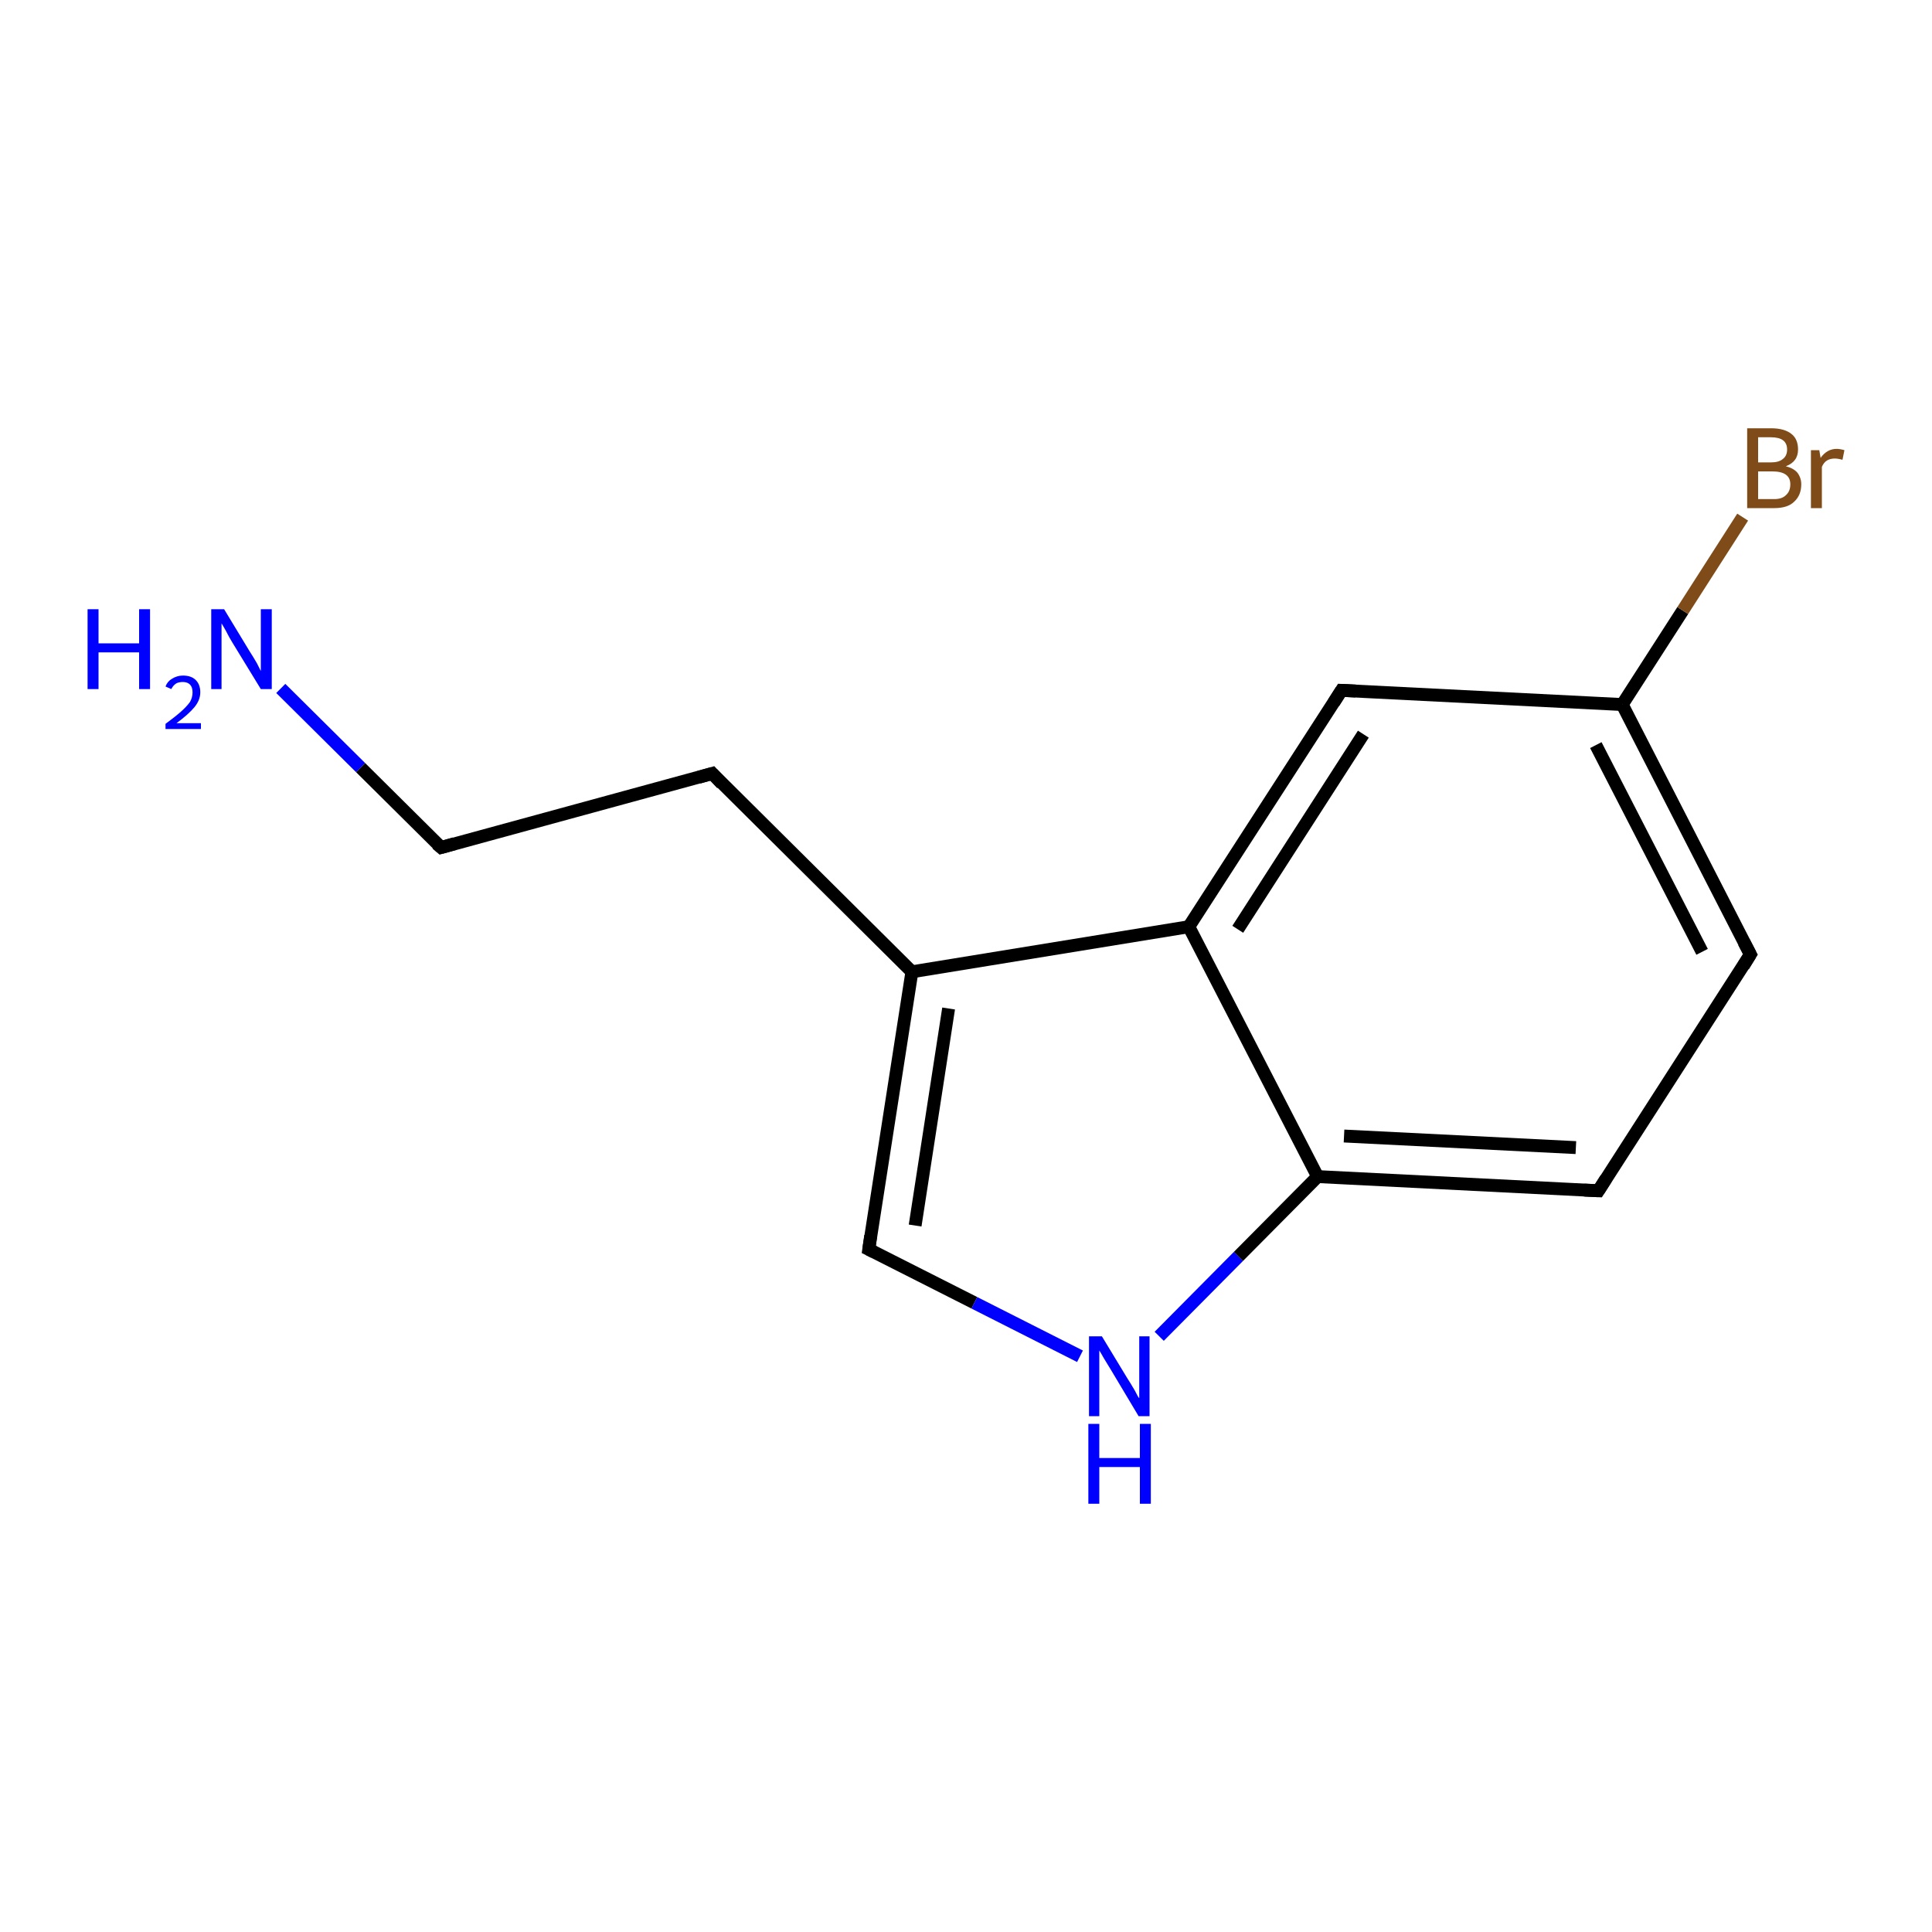 <?xml version='1.0' encoding='iso-8859-1'?>
<svg version='1.1' baseProfile='full'
              xmlns='http://www.w3.org/2000/svg'
                      xmlns:rdkit='http://www.rdkit.org/xml'
                      xmlns:xlink='http://www.w3.org/1999/xlink'
                  xml:space='preserve'
width='300px' height='300px' viewBox='0 0 300 300'>
<!-- END OF HEADER -->
<rect style='opacity:1.0;fill:#FFFFFF;stroke:none' width='300.0' height='300.0' x='0.0' y='0.0'> </rect>
<path class='bond-0 atom-0 atom-1' d='M 43.6,106.9 L 56.0,119.2' style='fill:none;fill-rule:evenodd;stroke:#0000FF;stroke-width:2.0px;stroke-linecap:butt;stroke-linejoin:miter;stroke-opacity:1' />
<path class='bond-0 atom-0 atom-1' d='M 56.0,119.2 L 68.5,131.6' style='fill:none;fill-rule:evenodd;stroke:#000000;stroke-width:2.0px;stroke-linecap:butt;stroke-linejoin:miter;stroke-opacity:1' />
<path class='bond-1 atom-1 atom-2' d='M 68.5,131.6 L 110.6,120.1' style='fill:none;fill-rule:evenodd;stroke:#000000;stroke-width:2.0px;stroke-linecap:butt;stroke-linejoin:miter;stroke-opacity:1' />
<path class='bond-2 atom-2 atom-3' d='M 110.6,120.1 L 141.6,150.9' style='fill:none;fill-rule:evenodd;stroke:#000000;stroke-width:2.0px;stroke-linecap:butt;stroke-linejoin:miter;stroke-opacity:1' />
<path class='bond-3 atom-3 atom-4' d='M 141.6,150.9 L 134.9,194.0' style='fill:none;fill-rule:evenodd;stroke:#000000;stroke-width:2.0px;stroke-linecap:butt;stroke-linejoin:miter;stroke-opacity:1' />
<path class='bond-3 atom-3 atom-4' d='M 147.3,156.6 L 142.1,190.3' style='fill:none;fill-rule:evenodd;stroke:#000000;stroke-width:2.0px;stroke-linecap:butt;stroke-linejoin:miter;stroke-opacity:1' />
<path class='bond-4 atom-4 atom-5' d='M 134.9,194.0 L 151.3,202.3' style='fill:none;fill-rule:evenodd;stroke:#000000;stroke-width:2.0px;stroke-linecap:butt;stroke-linejoin:miter;stroke-opacity:1' />
<path class='bond-4 atom-4 atom-5' d='M 151.3,202.3 L 167.7,210.6' style='fill:none;fill-rule:evenodd;stroke:#0000FF;stroke-width:2.0px;stroke-linecap:butt;stroke-linejoin:miter;stroke-opacity:1' />
<path class='bond-5 atom-5 atom-6' d='M 180.0,207.5 L 192.3,195.1' style='fill:none;fill-rule:evenodd;stroke:#0000FF;stroke-width:2.0px;stroke-linecap:butt;stroke-linejoin:miter;stroke-opacity:1' />
<path class='bond-5 atom-5 atom-6' d='M 192.3,195.1 L 204.6,182.7' style='fill:none;fill-rule:evenodd;stroke:#000000;stroke-width:2.0px;stroke-linecap:butt;stroke-linejoin:miter;stroke-opacity:1' />
<path class='bond-6 atom-6 atom-7' d='M 204.6,182.7 L 248.2,184.9' style='fill:none;fill-rule:evenodd;stroke:#000000;stroke-width:2.0px;stroke-linecap:butt;stroke-linejoin:miter;stroke-opacity:1' />
<path class='bond-6 atom-6 atom-7' d='M 208.7,176.4 L 244.7,178.2' style='fill:none;fill-rule:evenodd;stroke:#000000;stroke-width:2.0px;stroke-linecap:butt;stroke-linejoin:miter;stroke-opacity:1' />
<path class='bond-7 atom-7 atom-8' d='M 248.2,184.9 L 271.8,148.2' style='fill:none;fill-rule:evenodd;stroke:#000000;stroke-width:2.0px;stroke-linecap:butt;stroke-linejoin:miter;stroke-opacity:1' />
<path class='bond-8 atom-8 atom-9' d='M 271.8,148.2 L 251.9,109.4' style='fill:none;fill-rule:evenodd;stroke:#000000;stroke-width:2.0px;stroke-linecap:butt;stroke-linejoin:miter;stroke-opacity:1' />
<path class='bond-8 atom-8 atom-9' d='M 264.3,147.8 L 247.8,115.7' style='fill:none;fill-rule:evenodd;stroke:#000000;stroke-width:2.0px;stroke-linecap:butt;stroke-linejoin:miter;stroke-opacity:1' />
<path class='bond-9 atom-9 atom-10' d='M 251.9,109.4 L 261.3,94.8' style='fill:none;fill-rule:evenodd;stroke:#000000;stroke-width:2.0px;stroke-linecap:butt;stroke-linejoin:miter;stroke-opacity:1' />
<path class='bond-9 atom-9 atom-10' d='M 261.3,94.8 L 270.6,80.3' style='fill:none;fill-rule:evenodd;stroke:#7F4C19;stroke-width:2.0px;stroke-linecap:butt;stroke-linejoin:miter;stroke-opacity:1' />
<path class='bond-10 atom-9 atom-11' d='M 251.9,109.4 L 208.3,107.2' style='fill:none;fill-rule:evenodd;stroke:#000000;stroke-width:2.0px;stroke-linecap:butt;stroke-linejoin:miter;stroke-opacity:1' />
<path class='bond-11 atom-11 atom-12' d='M 208.3,107.2 L 184.6,143.9' style='fill:none;fill-rule:evenodd;stroke:#000000;stroke-width:2.0px;stroke-linecap:butt;stroke-linejoin:miter;stroke-opacity:1' />
<path class='bond-11 atom-11 atom-12' d='M 211.7,114.0 L 192.2,144.3' style='fill:none;fill-rule:evenodd;stroke:#000000;stroke-width:2.0px;stroke-linecap:butt;stroke-linejoin:miter;stroke-opacity:1' />
<path class='bond-12 atom-12 atom-3' d='M 184.6,143.9 L 141.6,150.9' style='fill:none;fill-rule:evenodd;stroke:#000000;stroke-width:2.0px;stroke-linecap:butt;stroke-linejoin:miter;stroke-opacity:1' />
<path class='bond-13 atom-12 atom-6' d='M 184.6,143.9 L 204.6,182.7' style='fill:none;fill-rule:evenodd;stroke:#000000;stroke-width:2.0px;stroke-linecap:butt;stroke-linejoin:miter;stroke-opacity:1' />
<path d='M 67.8,131.0 L 68.5,131.6 L 70.6,131.0' style='fill:none;stroke:#000000;stroke-width:2.0px;stroke-linecap:butt;stroke-linejoin:miter;stroke-opacity:1;' />
<path d='M 108.5,120.7 L 110.6,120.1 L 112.1,121.7' style='fill:none;stroke:#000000;stroke-width:2.0px;stroke-linecap:butt;stroke-linejoin:miter;stroke-opacity:1;' />
<path d='M 135.2,191.9 L 134.9,194.0 L 135.7,194.4' style='fill:none;stroke:#000000;stroke-width:2.0px;stroke-linecap:butt;stroke-linejoin:miter;stroke-opacity:1;' />
<path d='M 246.0,184.8 L 248.2,184.9 L 249.4,183.0' style='fill:none;stroke:#000000;stroke-width:2.0px;stroke-linecap:butt;stroke-linejoin:miter;stroke-opacity:1;' />
<path d='M 270.7,150.0 L 271.8,148.2 L 270.8,146.3' style='fill:none;stroke:#000000;stroke-width:2.0px;stroke-linecap:butt;stroke-linejoin:miter;stroke-opacity:1;' />
<path d='M 210.5,107.3 L 208.3,107.2 L 207.1,109.1' style='fill:none;stroke:#000000;stroke-width:2.0px;stroke-linecap:butt;stroke-linejoin:miter;stroke-opacity:1;' />
<path class='atom-0' d='M 13.6 94.6
L 15.3 94.6
L 15.3 99.9
L 21.6 99.9
L 21.6 94.6
L 23.3 94.6
L 23.3 107.0
L 21.6 107.0
L 21.6 101.3
L 15.3 101.3
L 15.3 107.0
L 13.6 107.0
L 13.6 94.6
' fill='#0000FF'/>
<path class='atom-0' d='M 25.7 106.6
Q 26.0 105.8, 26.7 105.4
Q 27.5 104.9, 28.4 104.9
Q 29.7 104.9, 30.4 105.6
Q 31.1 106.3, 31.1 107.5
Q 31.1 108.7, 30.2 109.8
Q 29.3 110.9, 27.4 112.3
L 31.2 112.3
L 31.2 113.2
L 25.7 113.2
L 25.7 112.4
Q 27.2 111.3, 28.1 110.5
Q 29.0 109.7, 29.5 109.0
Q 29.9 108.3, 29.9 107.5
Q 29.9 106.7, 29.5 106.3
Q 29.1 105.9, 28.4 105.9
Q 27.8 105.9, 27.4 106.1
Q 26.9 106.4, 26.6 107.0
L 25.7 106.6
' fill='#0000FF'/>
<path class='atom-0' d='M 34.8 94.6
L 38.8 101.2
Q 39.2 101.8, 39.9 103.0
Q 40.5 104.2, 40.5 104.2
L 40.5 94.6
L 42.2 94.6
L 42.2 107.0
L 40.5 107.0
L 36.1 99.8
Q 35.6 99.0, 35.1 98.0
Q 34.6 97.1, 34.4 96.8
L 34.4 107.0
L 32.8 107.0
L 32.8 94.6
L 34.8 94.6
' fill='#0000FF'/>
<path class='atom-5' d='M 171.1 207.5
L 175.1 214.1
Q 175.5 214.7, 176.2 215.9
Q 176.8 217.1, 176.9 217.1
L 176.9 207.5
L 178.5 207.5
L 178.5 219.9
L 176.8 219.9
L 172.5 212.7
Q 172.0 211.9, 171.4 210.9
Q 170.9 210.0, 170.7 209.7
L 170.7 219.9
L 169.1 219.9
L 169.1 207.5
L 171.1 207.5
' fill='#0000FF'/>
<path class='atom-5' d='M 169.0 221.1
L 170.7 221.1
L 170.7 226.4
L 177.0 226.4
L 177.0 221.1
L 178.7 221.1
L 178.7 233.5
L 177.0 233.5
L 177.0 227.8
L 170.7 227.8
L 170.7 233.5
L 169.0 233.5
L 169.0 221.1
' fill='#0000FF'/>
<path class='atom-10' d='M 277.3 72.4
Q 278.5 72.7, 279.1 73.4
Q 279.7 74.2, 279.7 75.2
Q 279.7 76.9, 278.6 77.9
Q 277.6 78.9, 275.5 78.9
L 271.3 78.9
L 271.3 66.5
L 275.0 66.5
Q 277.1 66.5, 278.2 67.4
Q 279.2 68.2, 279.2 69.8
Q 279.2 71.7, 277.3 72.4
M 273.0 67.9
L 273.0 71.8
L 275.0 71.8
Q 276.2 71.8, 276.8 71.3
Q 277.5 70.8, 277.5 69.8
Q 277.5 67.9, 275.0 67.9
L 273.0 67.9
M 275.5 77.5
Q 276.7 77.5, 277.3 76.9
Q 278.0 76.3, 278.0 75.2
Q 278.0 74.2, 277.3 73.7
Q 276.6 73.2, 275.2 73.2
L 273.0 73.2
L 273.0 77.5
L 275.5 77.5
' fill='#7F4C19'/>
<path class='atom-10' d='M 282.5 69.9
L 282.7 71.1
Q 283.7 69.7, 285.2 69.7
Q 285.7 69.7, 286.4 69.9
L 286.1 71.4
Q 285.4 71.2, 284.9 71.2
Q 284.2 71.2, 283.7 71.5
Q 283.2 71.8, 282.9 72.5
L 282.9 78.9
L 281.2 78.9
L 281.2 69.9
L 282.5 69.9
' fill='#7F4C19'/>
</svg>

